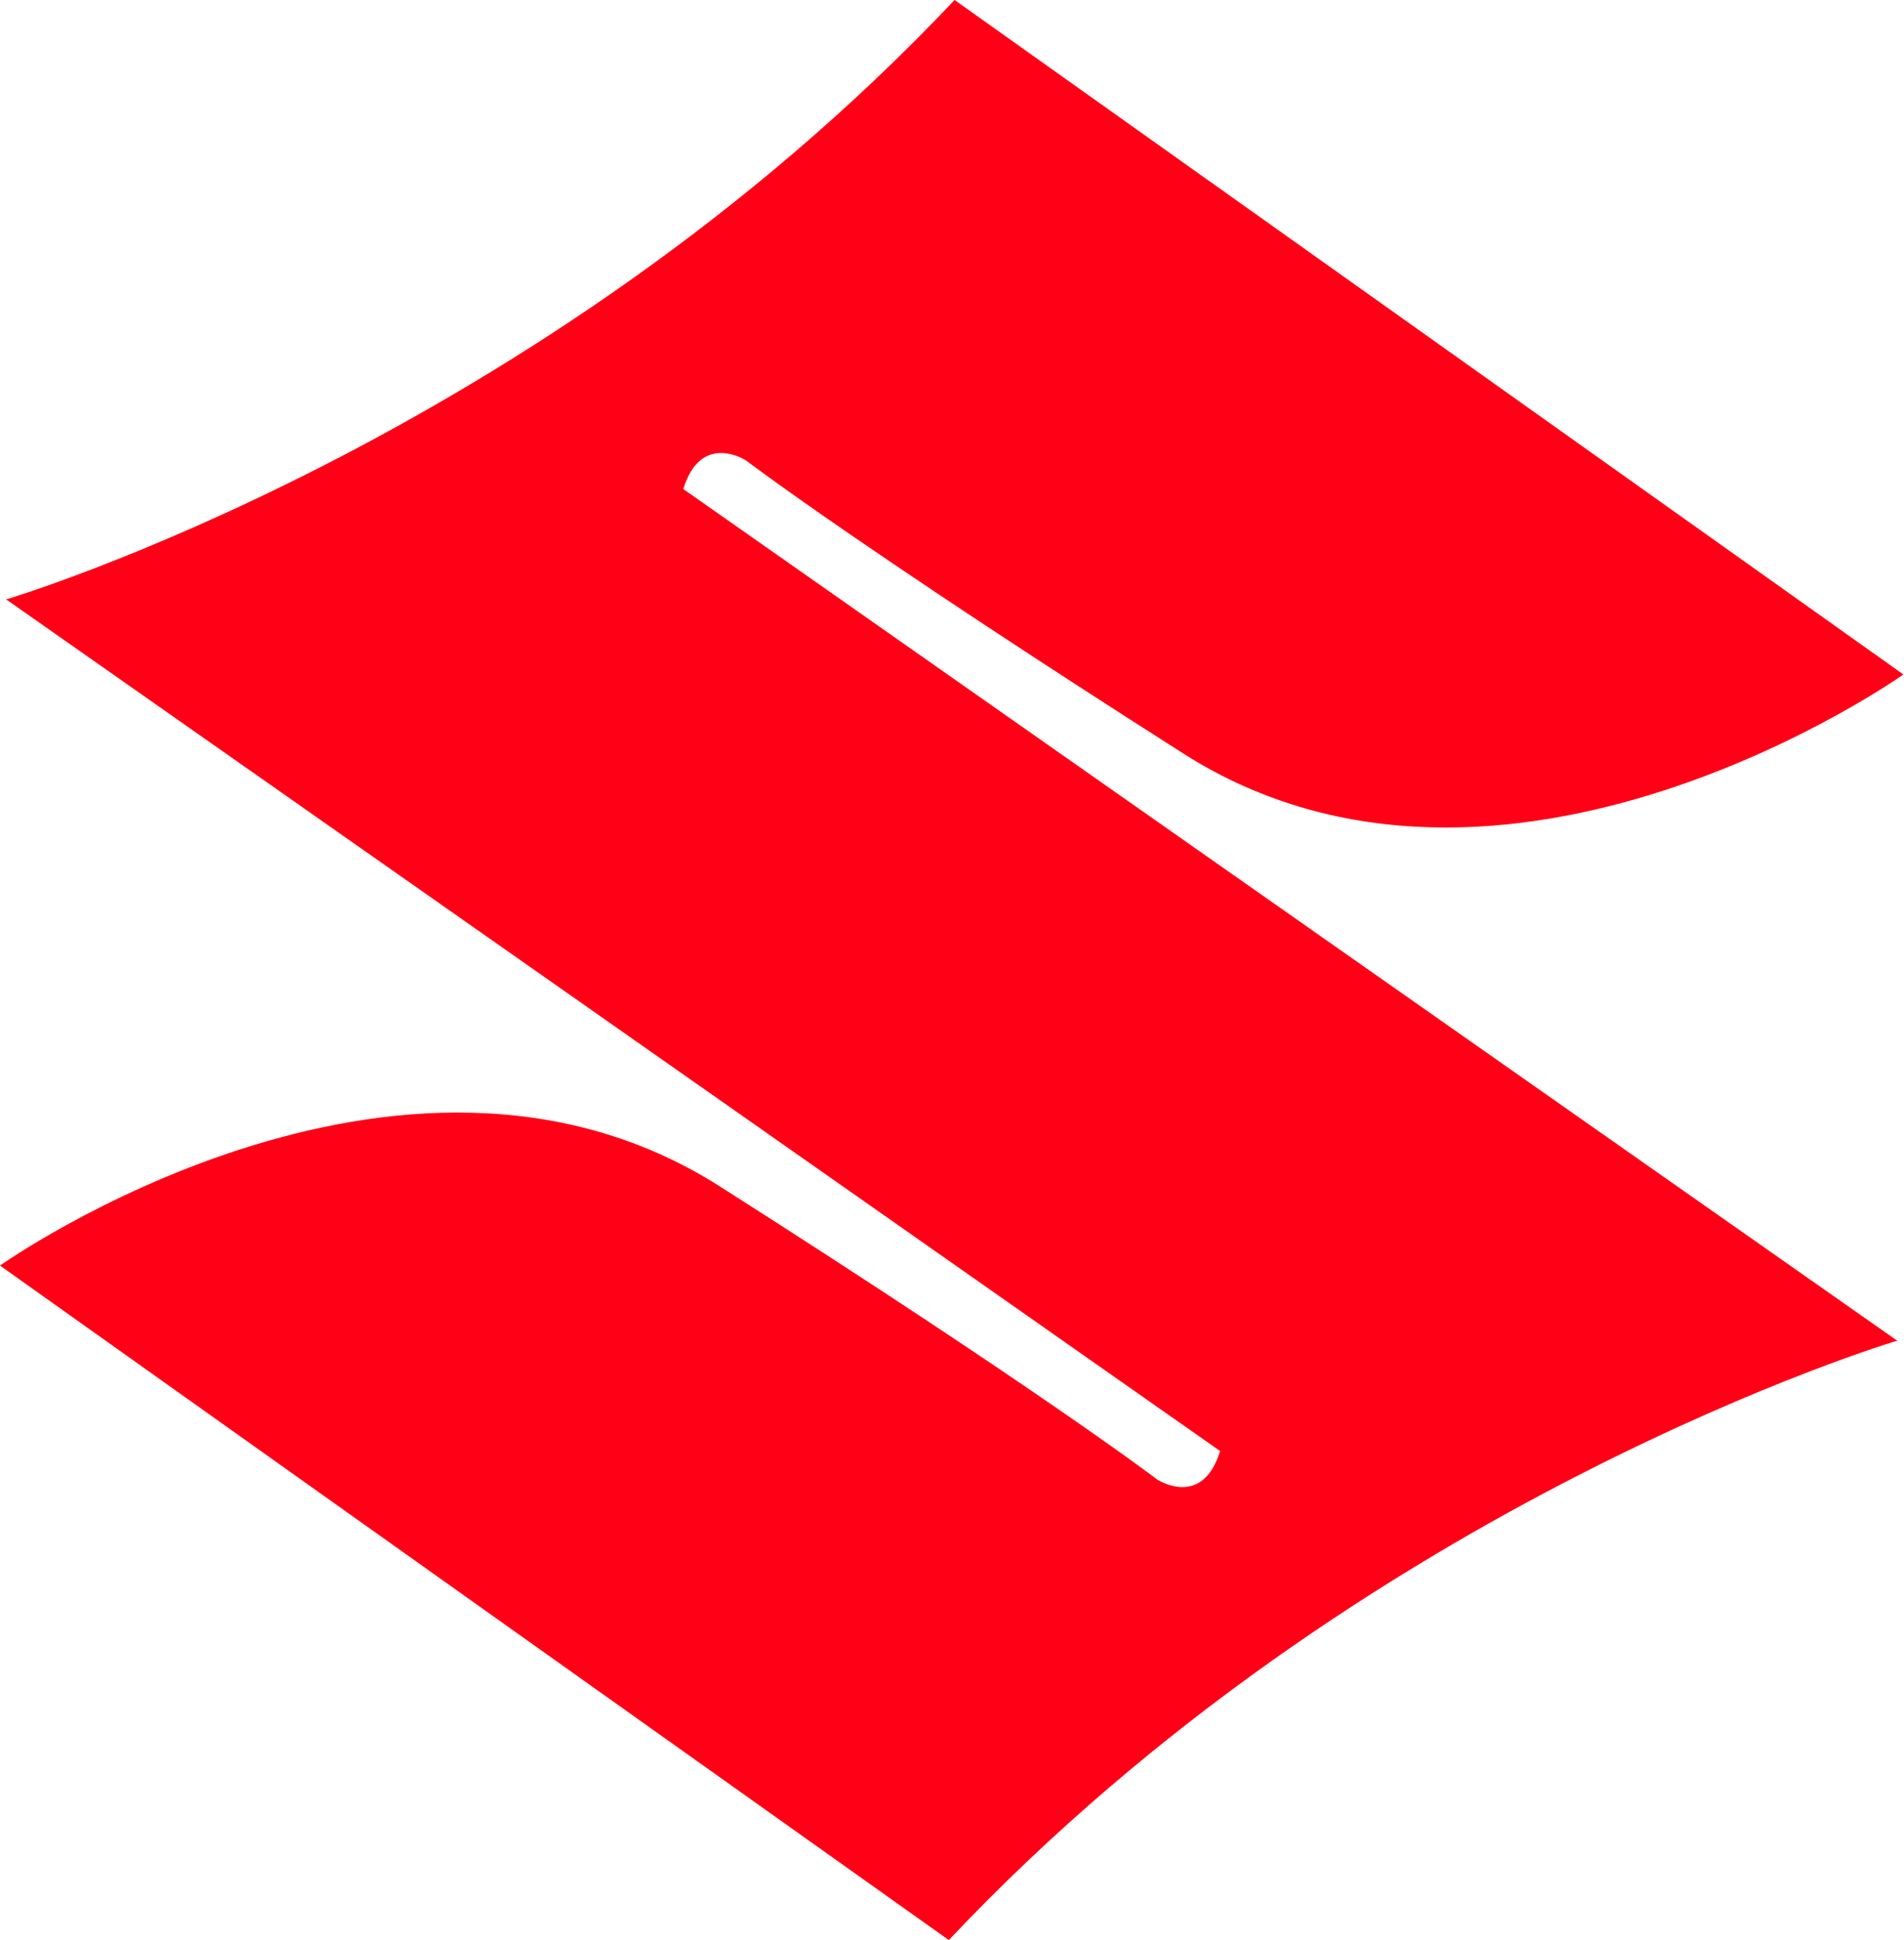 <svg xmlns="http://www.w3.org/2000/svg" width="2060" height="2098" viewBox="0 0 2060 2098" fill="none"><path d="M739.286 528.868C758.547 465.978 807.323 498.071 807.323 498.071C807.323 498.071 933.725 594.325 1280.42 814.941C1627.11 1035.56 2059.34 729.399 2059.34 729.399L1032.77 0C582.519 477.256 6.213 648.354 6.213 648.354L7.848 648.989L1320.05 1569.13C1300.79 1632.02 1252.01 1599.94 1252.01 1599.94C1252.01 1599.94 1125.61 1503.67 778.917 1283.04C432.223 1062.42 0 1368.59 0 1368.59L1026.56 2097.99C1476.82 1620.72 2053.12 1449.64 2053.12 1449.64L2051.46 1448.99L739.286 528.868Z" fill="#FF0016"></path></svg>